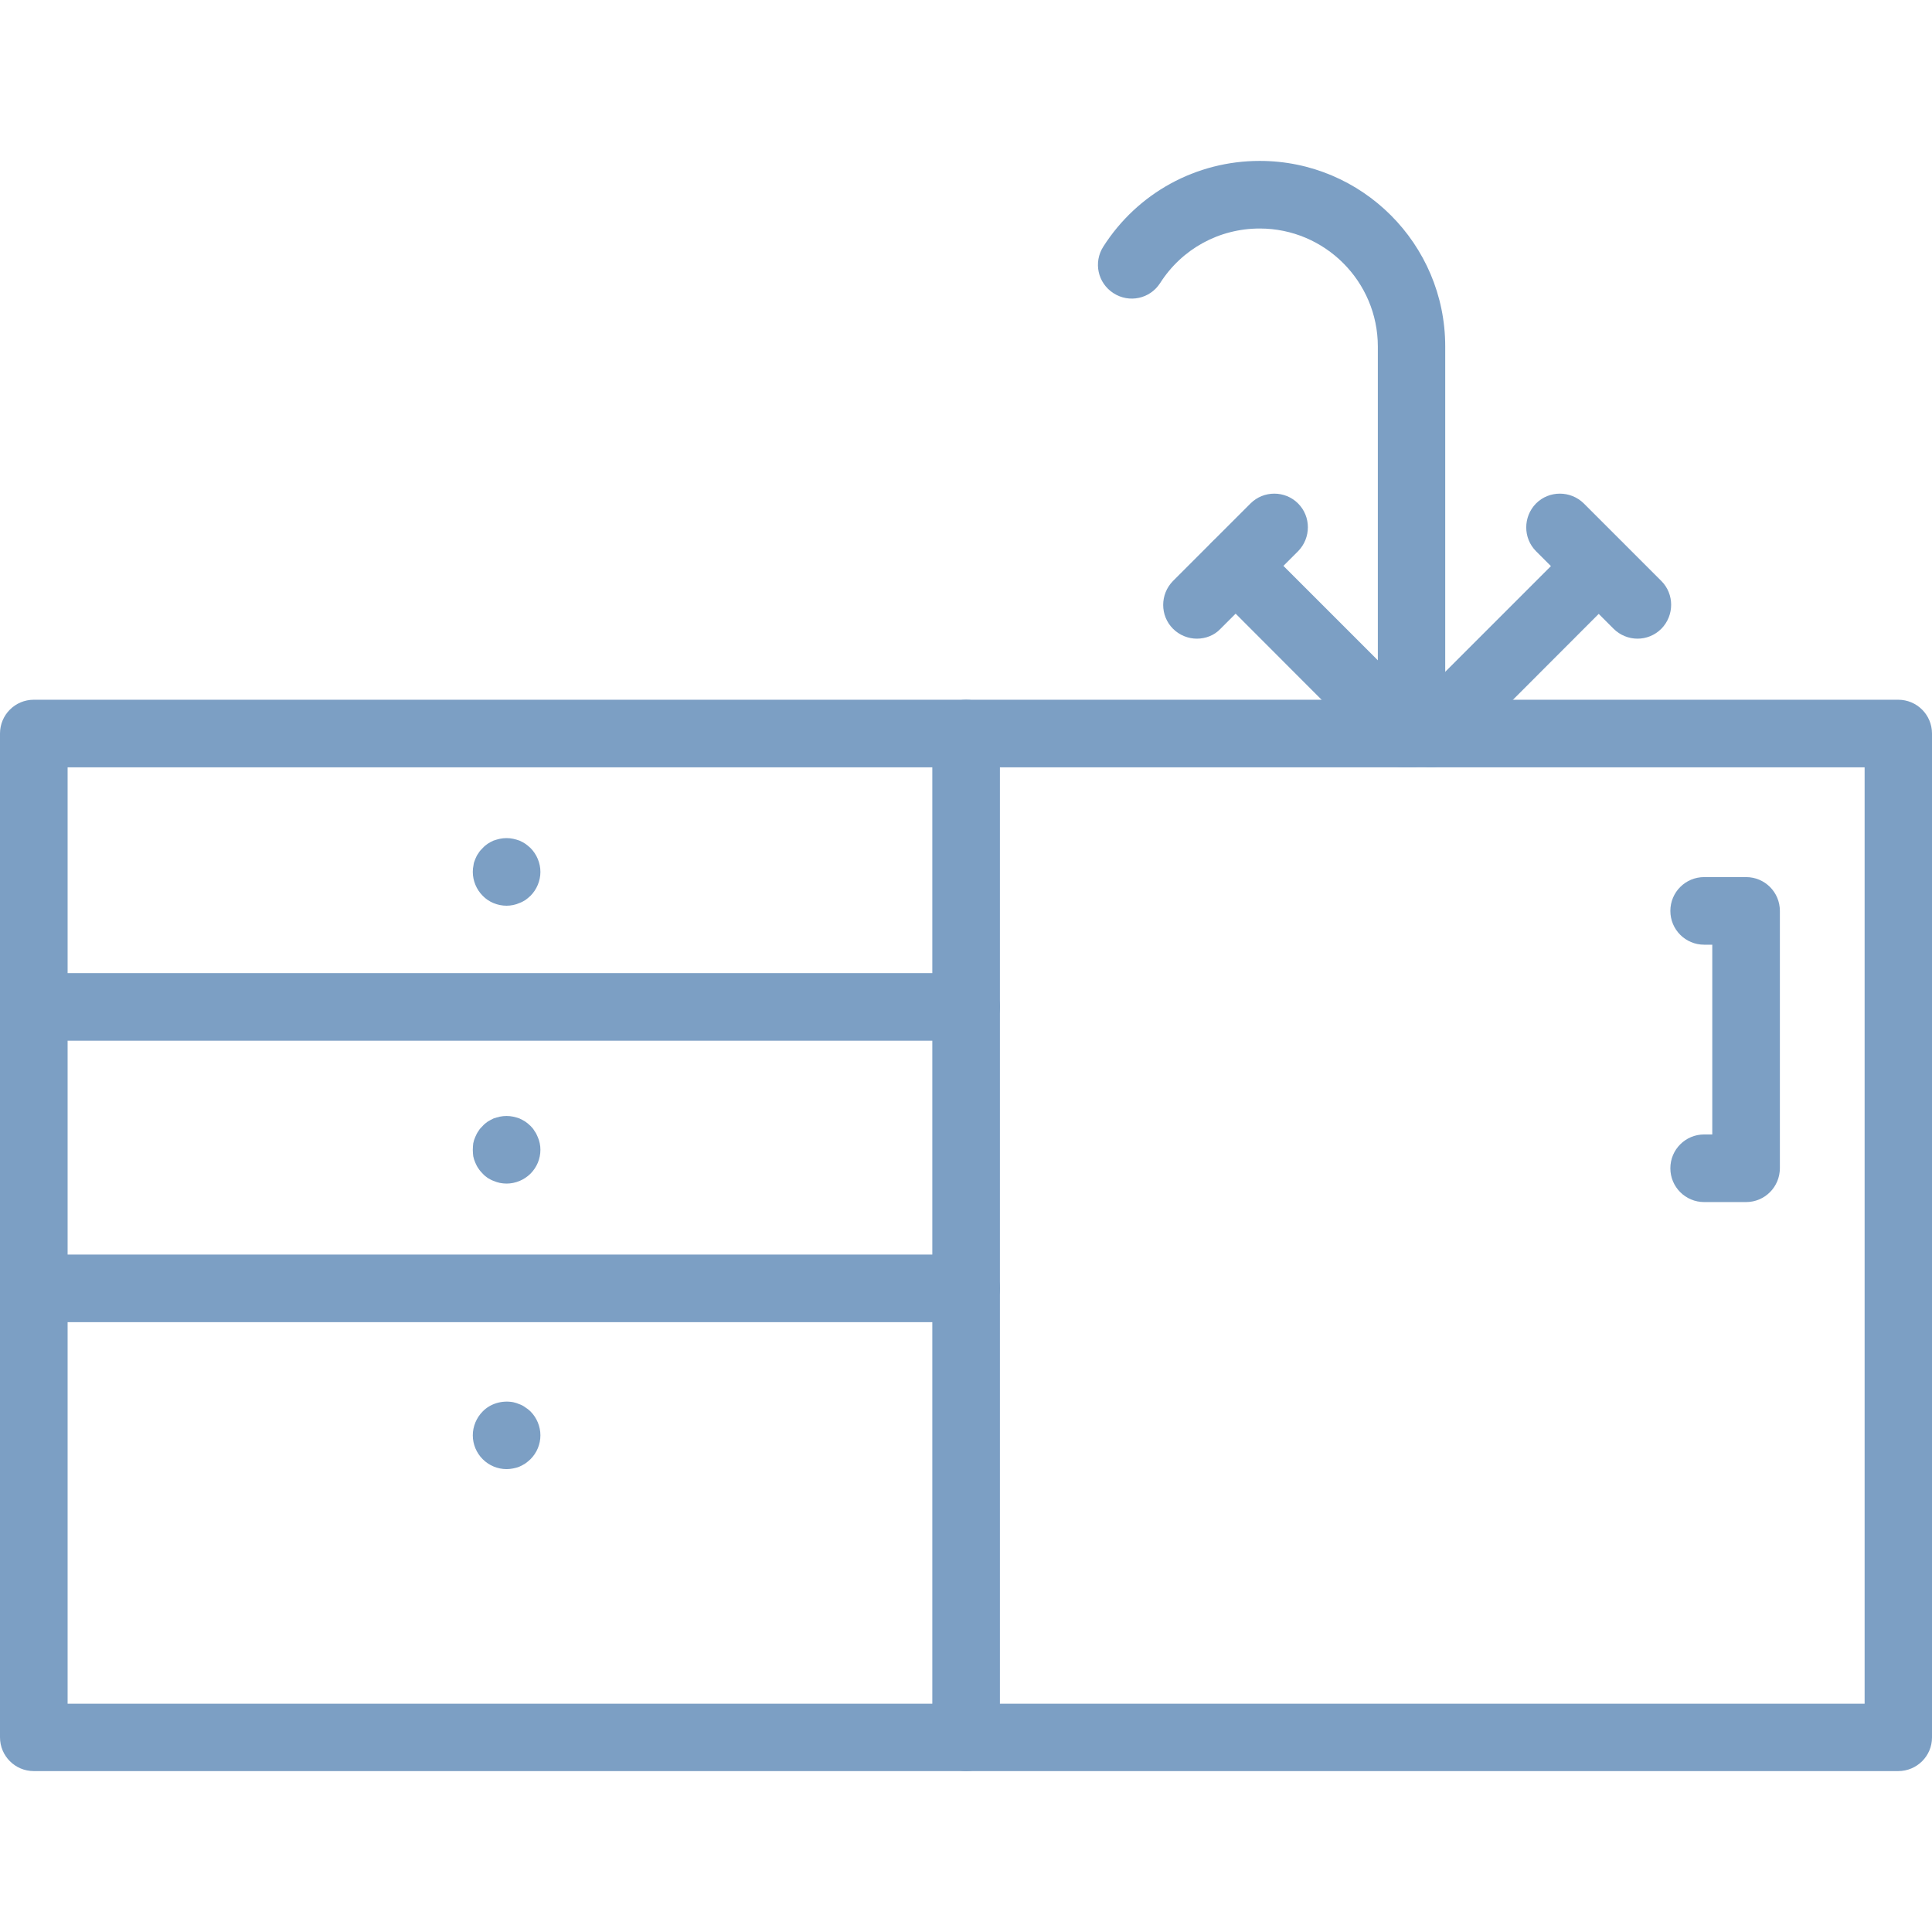<?xml version="1.0" encoding="utf-8"?>
<!-- Generator: Adobe Illustrator 19.2.1, SVG Export Plug-In . SVG Version: 6.00 Build 0)  -->
<svg version="1.1" id="Layer_1" xmlns="http://www.w3.org/2000/svg" xmlns:xlink="http://www.w3.org/1999/xlink" x="0px" y="0px"
	 viewBox="0 0 857.3 857.3" style="enable-background:new 0 0 857.3 857.3;" xml:space="preserve">
<style type="text/css">
	.st0{fill:#7C9FC4;}
</style>
<g>
	<g>
		<g>
			<path class="st0" d="M842.3,785.9H15c-8.3,0-15-6.7-15-15V325.5c0-8.3,6.7-15,15-15h827.3c8.3,0,15,6.7,15,15V771
				C857.3,779.2,850.6,785.9,842.3,785.9z M30,756h797.4V340.5H30V756z"/>
		</g>
		<g>
			<path class="st0" d="M428.7,785.9c-8.3,0-15-6.7-15-15V325.5c0-8.3,6.7-15,15-15s15,6.7,15,15V771
				C443.6,779.2,436.9,785.9,428.7,785.9z"/>
		</g>
		<g>
			<path class="st0" d="M428.7,461.8H20.9c-8.3,0-15-6.7-15-15s6.7-15,15-15h407.8c8.3,0,15,6.7,15,15
				C443.6,455.1,436.9,461.8,428.7,461.8z"/>
		</g>
		<g>
			<path class="st0" d="M428.7,586.7H20.9c-8.3,0-15-6.7-15-15s6.7-15,15-15h407.8c8.3,0,15,6.7,15,15
				C443.6,580,436.9,586.7,428.7,586.7z"/>
		</g>
		<g>
			<path class="st0" d="M224.8,401.9c-4,0-7.9-1.6-10.6-4.4c-2.8-2.8-4.4-6.7-4.4-10.6c0-1,0.1-2,0.3-2.9c0.1-1,0.4-1.9,0.8-2.8
				c0.4-1,0.8-1.8,1.4-2.6c0.5-0.9,1.2-1.6,1.9-2.3c0.6-0.7,1.4-1.3,2.2-1.9c0.8-0.5,1.7-1,2.6-1.4c0.9-0.3,1.9-0.6,2.8-0.8
				c2-0.4,4-0.4,5.9,0c1,0.2,1.9,0.5,2.8,0.8c0.9,0.4,1.8,0.9,2.6,1.4c0.8,0.6,1.6,1.2,2.3,1.9c2.8,2.8,4.4,6.7,4.4,10.6
				c0,3.9-1.6,7.8-4.4,10.6c-0.7,0.7-1.5,1.3-2.3,1.9c-0.8,0.5-1.7,1-2.6,1.3c-0.9,0.4-1.8,0.7-2.8,0.9
				C226.7,401.8,225.7,401.9,224.8,401.9z"/>
		</g>
		<g>
			<path class="st0" d="M224.8,525.2c-1,0-2-0.1-3-0.3c-0.9-0.2-1.9-0.5-2.8-0.9c-0.9-0.3-1.7-0.8-2.6-1.3c-0.8-0.6-1.6-1.2-2.2-1.9
				c-0.7-0.7-1.4-1.5-1.9-2.3c-0.6-0.8-1-1.7-1.4-2.6c-0.4-0.9-0.7-1.8-0.9-2.8c-0.1-0.9-0.2-1.9-0.2-2.9s0.1-2,0.2-2.9
				c0.2-1,0.5-1.9,0.9-2.8c0.4-0.9,0.8-1.8,1.4-2.6c0.5-0.9,1.2-1.6,1.9-2.3c0.6-0.7,1.4-1.3,2.2-1.9c0.9-0.5,1.7-1,2.6-1.4
				c0.9-0.3,1.9-0.6,2.8-0.8c2-0.4,4-0.4,5.9,0c1,0.2,1.9,0.5,2.8,0.8c0.9,0.4,1.8,0.9,2.6,1.4c0.8,0.6,1.6,1.2,2.3,1.9
				c0.7,0.7,1.3,1.4,1.8,2.3c0.6,0.8,1,1.6,1.4,2.6c0.4,0.9,0.7,1.8,0.9,2.8c0.2,0.9,0.3,1.9,0.3,2.9c0,4-1.6,7.8-4.4,10.6
				C232.6,523.6,228.7,525.2,224.8,525.2z"/>
		</g>
		<g>
			<path class="st0" d="M224.8,651.9c-4,0-7.8-1.6-10.6-4.4c-2.8-2.8-4.4-6.6-4.4-10.6c0-3.9,1.6-7.8,4.4-10.6
				c3.4-3.5,8.6-5,13.5-4.1c0.9,0.2,1.9,0.5,2.8,0.9c0.9,0.3,1.8,0.8,2.6,1.4c0.8,0.5,1.6,1.1,2.3,1.8c2.8,2.8,4.4,6.7,4.4,10.6
				c0,4-1.6,7.8-4.4,10.6c-0.7,0.7-1.5,1.3-2.3,1.9c-0.8,0.5-1.7,1-2.6,1.4s-1.9,0.6-2.8,0.8C226.7,651.8,225.7,651.9,224.8,651.9z"
				/>
		</g>
	</g>
	<g>
		<path class="st0" d="M626.4,340.5c-8.3,0-15-6.7-15-15V153.8c0-28.9-23.5-52.4-52.4-52.4c-18,0-34.5,9-44.2,24.2
			c-4.5,7-13.7,9-20.7,4.5c-7-4.5-9-13.7-4.5-20.7c15.2-23.8,41.2-38,69.4-38c45.4,0,82.3,36.9,82.3,82.3v171.7
			C641.4,333.8,634.7,340.5,626.4,340.5z"/>
	</g>
	<g>
		<path class="st0" d="M635.1,340.5c-3.8,0-7.7-1.5-10.6-4.4c-5.8-5.8-5.8-15.3,0-21.2l74.2-74.2c5.8-5.8,15.3-5.8,21.2,0
			c5.8,5.8,5.8,15.3,0,21.2l-74.2,74.3C642.8,339,638.9,340.5,635.1,340.5z"/>
	</g>
	<g>
		<path class="st0" d="M726.6,283.4c-3.8,0-7.7-1.5-10.6-4.4l-34.4-34.4c-5.8-5.8-5.8-15.3,0-21.2c5.8-5.8,15.3-5.8,21.2,0
			l34.4,34.4c5.8,5.8,5.8,15.3,0,21.2C734.2,282,730.4,283.4,726.6,283.4z"/>
	</g>
	<g>
		<path class="st0" d="M622.6,340.5c-3.8,0-7.7-1.5-10.6-4.4l-74.2-74.3c-5.8-5.8-5.8-15.3,0-21.2c5.8-5.8,15.3-5.8,21.2,0
			l74.2,74.2c5.8,5.8,5.8,15.3,0,21.2C630.2,339,626.4,340.5,622.6,340.5z"/>
	</g>
	<g>
		<path class="st0" d="M531.1,283.4c-3.8,0-7.7-1.5-10.6-4.4c-5.8-5.8-5.8-15.3,0-21.2l34.4-34.4c5.8-5.8,15.3-5.8,21.1,0
			s5.8,15.3,0,21.2L541.6,279C538.8,282,534.9,283.4,531.1,283.4z"/>
	</g>
	<g>
		<path class="st0" d="M774.8,533.4h-18.6c-8.3,0-15-6.7-15-15c0-8.3,6.7-15,15-15h3.6v-84.2h-3.6c-8.3,0-15-6.7-15-15s6.7-15,15-15
			h18.6c8.3,0,15,6.7,15,15v114.1C789.8,526.7,783.1,533.4,774.8,533.4z"/>
	</g>
</g>
</svg>
